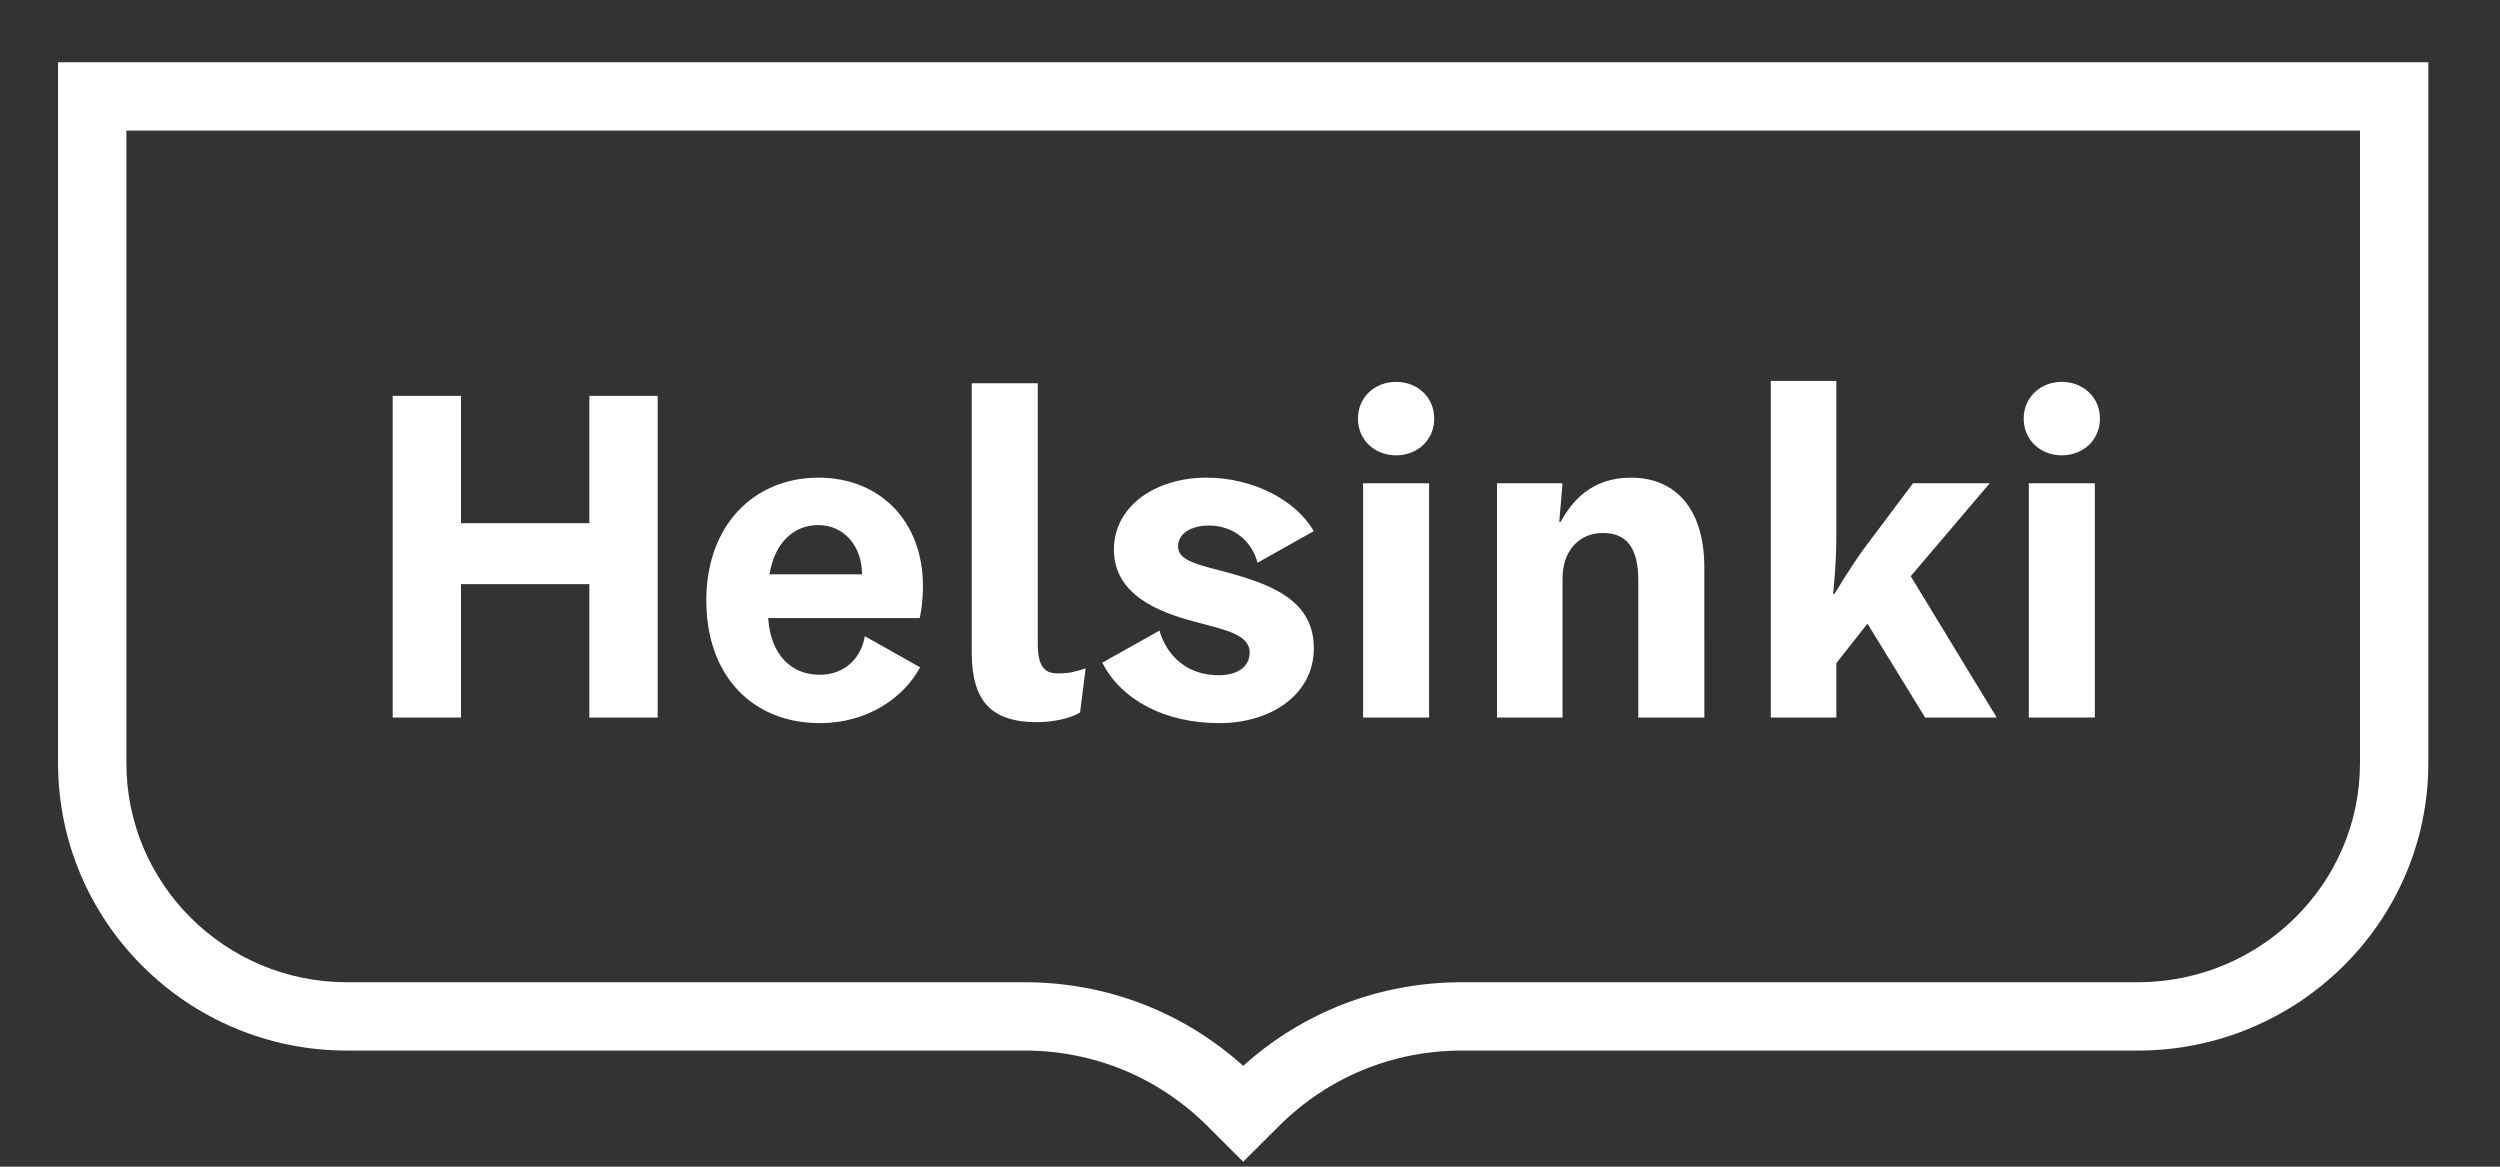 <?xml version="1.0" encoding="UTF-8" standalone="no"?>
<svg
   xmlns:dc="http://purl.org/dc/elements/1.1/"
   xmlns:cc="http://creativecommons.org/ns#"
   xmlns:rdf="http://www.w3.org/1999/02/22-rdf-syntax-ns#"
   xmlns:svg="http://www.w3.org/2000/svg"
   xmlns="http://www.w3.org/2000/svg"
   xmlns:sodipodi="http://sodipodi.sourceforge.net/DTD/sodipodi-0.dtd"
   xmlns:inkscape="http://www.inkscape.org/namespaces/inkscape"
   viewBox="0 0 90 42"
   height="42"
   width="90"
   xml:space="preserve"
   id="svg21608"
   version="1.1"
   sodipodi:docname="Helsinki-logo-90x42.svg"
   inkscape:version="0.92.4 (5da689c313, 2019-01-14)"
   inkscape:export-filename="\\Kvtilas003\home$\LOHISA\System\Desktop\SW-testaus\logot\Helsinki-w-90x42png.png"
   inkscape:export-xdpi="96"
   inkscape:export-ydpi="96"><rect x="0" y="0" width="90" height="42" fill="#333333" stroke="none"/><sodipodi:namedview
     pagecolor="#ffffff"
     bordercolor="#666666"
     borderopacity="1"
     objecttolerance="10"
     gridtolerance="10"
     guidetolerance="10"
     inkscape:pageopacity="0"
     inkscape:pageshadow="2"
     inkscape:window-width="2560"
     inkscape:window-height="1377"
     id="namedview14"
     showgrid="false"
     inkscape:pagecheckerboard="true"
     inkscape:zoom="13.791877"
     inkscape:cx="63.976839"
     inkscape:cy="28.714914"
     inkscape:window-x="-8"
     inkscape:window-y="-8"
     inkscape:window-maximized="1"
     inkscape:current-layer="svg21608"
     inkscape:showpageshadow="false" /><defs
     id="defs21612"><clipPath
       id="clipPath21624"
       clipPathUnits="userSpaceOnUse"><path
         id="path21622"
         d="M 0,183.315 H 326.279 V 0 H 0 Z"
         inkscape:connector-curvature="0" /></clipPath></defs><g
     transform="matrix(0.32,0,0,-0.32,-7.45,51.362)"
     id="g21616"><g
       id="g21618"><g
         clip-path="url(#clipPath21624)"
         id="g21620"><g
           transform="translate(167.182,33.843)"
           id="g21626"><path
             id="path21628"
             style="fill:#ffffff;fill-opacity:1;fill-rule:nonzero;stroke:none"
             d="m 0,0 c 5.485,5.464 12.777,8.474 20.533,8.474 h 76.069 c 18.021,0 32.683,14.502 32.683,32.327 V 119.66 H -137.371 V 40.801 c 0,-17.825 14.573,-32.327 32.485,-32.327 h 76.267 c 7.756,0 15.048,-3.01 20.533,-8.473 l 4.043,-4.032 z M 121.598,111.972 V 40.801 c 0,-13.586 -11.214,-24.64 -24.996,-24.64 H 20.533 c -9.164,0 -17.818,-3.325 -24.576,-9.405 -6.755,6.079 -15.411,9.405 -24.576,9.405 h -76.267 c -13.673,0 -24.797,11.054 -24.797,24.64 v 71.171 z"
             inkscape:connector-curvature="0" /></g><g
           transform="translate(89.581,79.783)"
           id="g21630"><path
             id="path21632"
             style="fill:#ffffff;fill-opacity:1;fill-rule:nonzero;stroke:none"
             d="M 0,0 H 7.688 V 36.191 H 0 v -14.33 h -14.435 v 14.33 h -7.688 V 0 h 7.688 V 15.01 H 0 Z M 37.165,11.192 H 20.114 c 0.314,-4.289 2.72,-6.381 5.806,-6.381 2.772,0 4.655,1.831 5.073,4.341 L 37.217,5.648 C 35.386,2.301 31.411,-0.628 25.92,-0.628 c -7.375,0 -12.761,5.126 -12.761,13.808 0,8.576 5.491,13.806 12.604,13.806 7.06,0 11.768,-5.02 11.768,-12.185 0,-2.145 -0.366,-3.609 -0.366,-3.609 m -11.402,10.46 c -2.72,0 -4.916,-1.935 -5.492,-5.544 h 10.408 c 0,3.191 -2.04,5.544 -4.916,5.544 M 50.449,37.604 H 43.022 V 7.27 c 0,-2.72 0.583,-4.699 1.752,-5.937 1.168,-1.237 3.024,-1.856 5.57,-1.856 0.871,0 1.76,0.096 2.667,0.288 0.906,0.191 1.639,0.461 2.197,0.81 l 0.627,4.968 C 55.242,5.334 54.729,5.186 54.293,5.099 53.856,5.012 53.342,4.969 52.75,4.969 51.773,4.969 51.364,5.212 50.998,5.7 50.632,6.188 50.449,7.061 50.449,8.315 Z M 74.287,7.322 c 0,2.092 -2.929,2.563 -6.329,3.504 -3.975,1.046 -8.943,3.033 -8.943,8.054 0,4.969 4.759,8.107 10.408,8.107 5.23,0 10.041,-2.51 12.081,-6.015 l -6.329,-3.556 c -0.627,2.354 -2.614,4.184 -5.49,4.184 -1.883,0 -3.452,-0.837 -3.452,-2.354 0,-1.987 3.452,-2.197 7.374,-3.452 4.132,-1.307 7.897,-3.19 7.897,-8.001 0,-5.283 -4.917,-8.421 -10.617,-8.421 -6.171,0 -11.035,2.615 -13.18,6.799 L 64.14,9.78 c 0.838,-2.877 3.138,-5.021 6.642,-5.021 2.04,0 3.505,0.889 3.505,2.563 M 87.048,0 h 7.426 v 26.359 h -7.426 z m 8.002,33.629 c 0,-2.406 -1.883,-4.131 -4.289,-4.131 -2.406,0 -4.289,1.725 -4.289,4.131 0,2.406 1.883,4.132 4.289,4.132 2.406,0 4.289,-1.726 4.289,-4.132 m 30.386,-16.736 c 0,6.537 -3.19,10.094 -8.264,10.094 -4.34,0 -6.589,-2.563 -7.896,-4.969 h -0.157 l 0.366,4.341 H 102.11 V 0 h 7.375 v 15.637 c 0,3.034 1.777,5.126 4.55,5.126 2.772,0 3.974,-1.831 3.974,-5.335 V 0 h 7.427 z M 148.657,15.899 158.333,0 h -8.055 l -6.486,10.564 -3.503,-4.445 V 0 h -7.374 v 37.865 h 7.374 V 20.397 c 0,-3.243 -0.366,-6.485 -0.366,-6.485 h 0.157 c 0,0 1.726,2.877 3.19,4.916 l 5.648,7.531 h 8.63 z M 161.941,0 h 7.427 v 26.359 h -7.427 z m 8.002,33.629 c 0,-2.406 -1.883,-4.131 -4.288,-4.131 -2.406,0 -4.289,1.725 -4.289,4.131 0,2.406 1.883,4.132 4.289,4.132 2.405,0 4.288,-1.726 4.288,-4.132"
             inkscape:connector-curvature="0" /></g></g></g></g></svg>